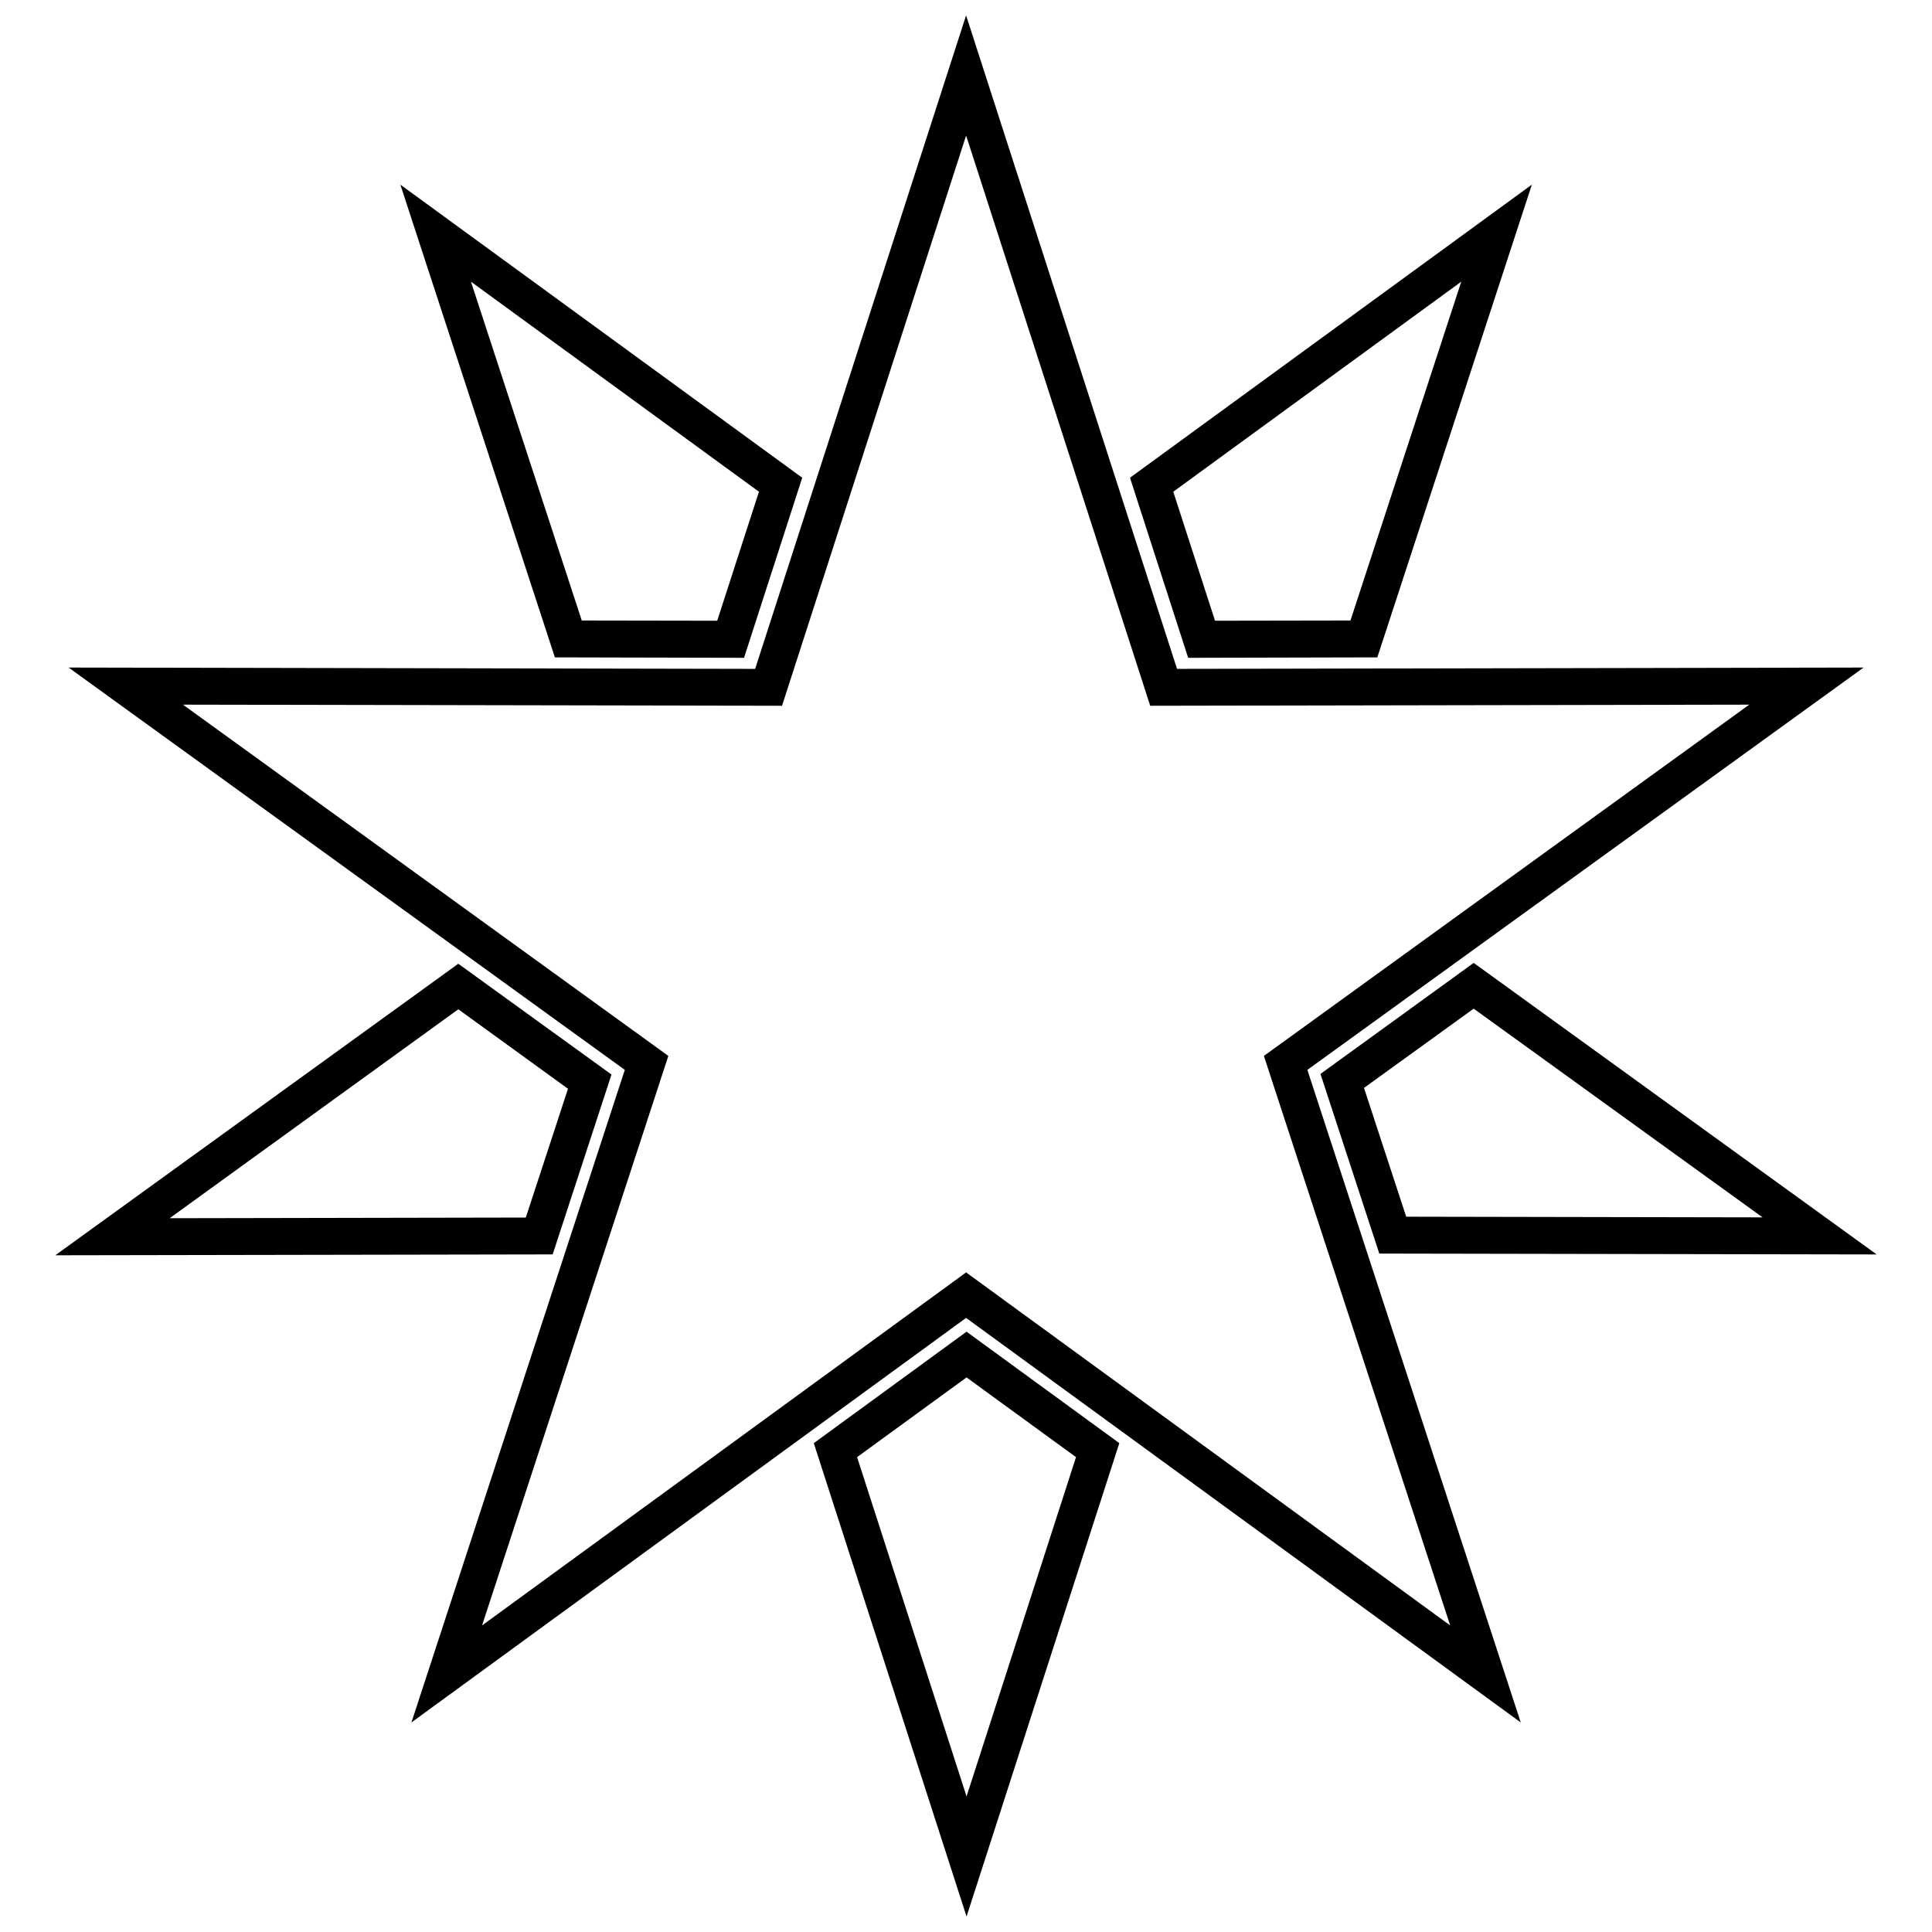 <?xml version="1.0" encoding="UTF-8"?>
<!-- Uploaded to: SVG Repo, www.svgrepo.com, Generator: SVG Repo Mixer Tools -->
<svg width="800px" height="800px" version="1.1" viewBox="144 144 512 512" xmlns="http://www.w3.org/2000/svg">
 <defs>
  <clipPath id="b">
   <path d="m162 148.09h476v452.91h-476z"/>
  </clipPath>
  <clipPath id="a">
   <path d="m359 496h82v155.9h-82z"/>
  </clipPath>
 </defs>
 <g clip-path="url(#b)">
  <path d="m400.03 148.09 55.898 173.17 181.94-0.352-147.4 106.62 56.547 172.94-146.99-107.21-146.99 107.21 56.547-172.94-147.4-106.62 181.94 0.352 55.898-173.17zm0 31.832-48.781 151.11-158.76-0.293 128.63 93.09-49.367 150.93 128.28-93.559 128.28 93.559-49.367-150.93 128.63-93.09-158.76 0.293z" fill-rule="evenodd"/>
 </g>
 <path d="m291.05 318.21-40.953-125.28 106.5 77.672-15.418 47.723zm-22.242-99.562 29.363 89.793 35.895 0.059 11.062-34.188z" fill-rule="evenodd"/>
 <path d="m290.46 476.43-131.81 0.234 106.8-77.262 40.602 29.363zm-101.5-9.59 94.383-0.176 11.18-34.129-29.066-21.066z" fill-rule="evenodd"/>
 <g clip-path="url(#a)">
  <path d="m440.63 526.45-40.484 125.45-40.484-125.45 40.484-29.539zm-40.484 93.617 29.008-89.91-29.008-21.125-29.008 21.125z" fill-rule="evenodd"/>
 </g>
 <path d="m534.54 399.18 106.8 77.262-131.81-0.234-15.594-47.605zm76.555 67.434-76.555-55.312-29.066 21.008 11.18 34.129z" fill-rule="evenodd"/>
 <path d="m549.96 192.93-40.953 125.28-50.133 0.117-15.418-47.723zm-48.074 115.51 29.363-89.793-76.32 55.664 11.062 34.188z" fill-rule="evenodd"/>
</svg>